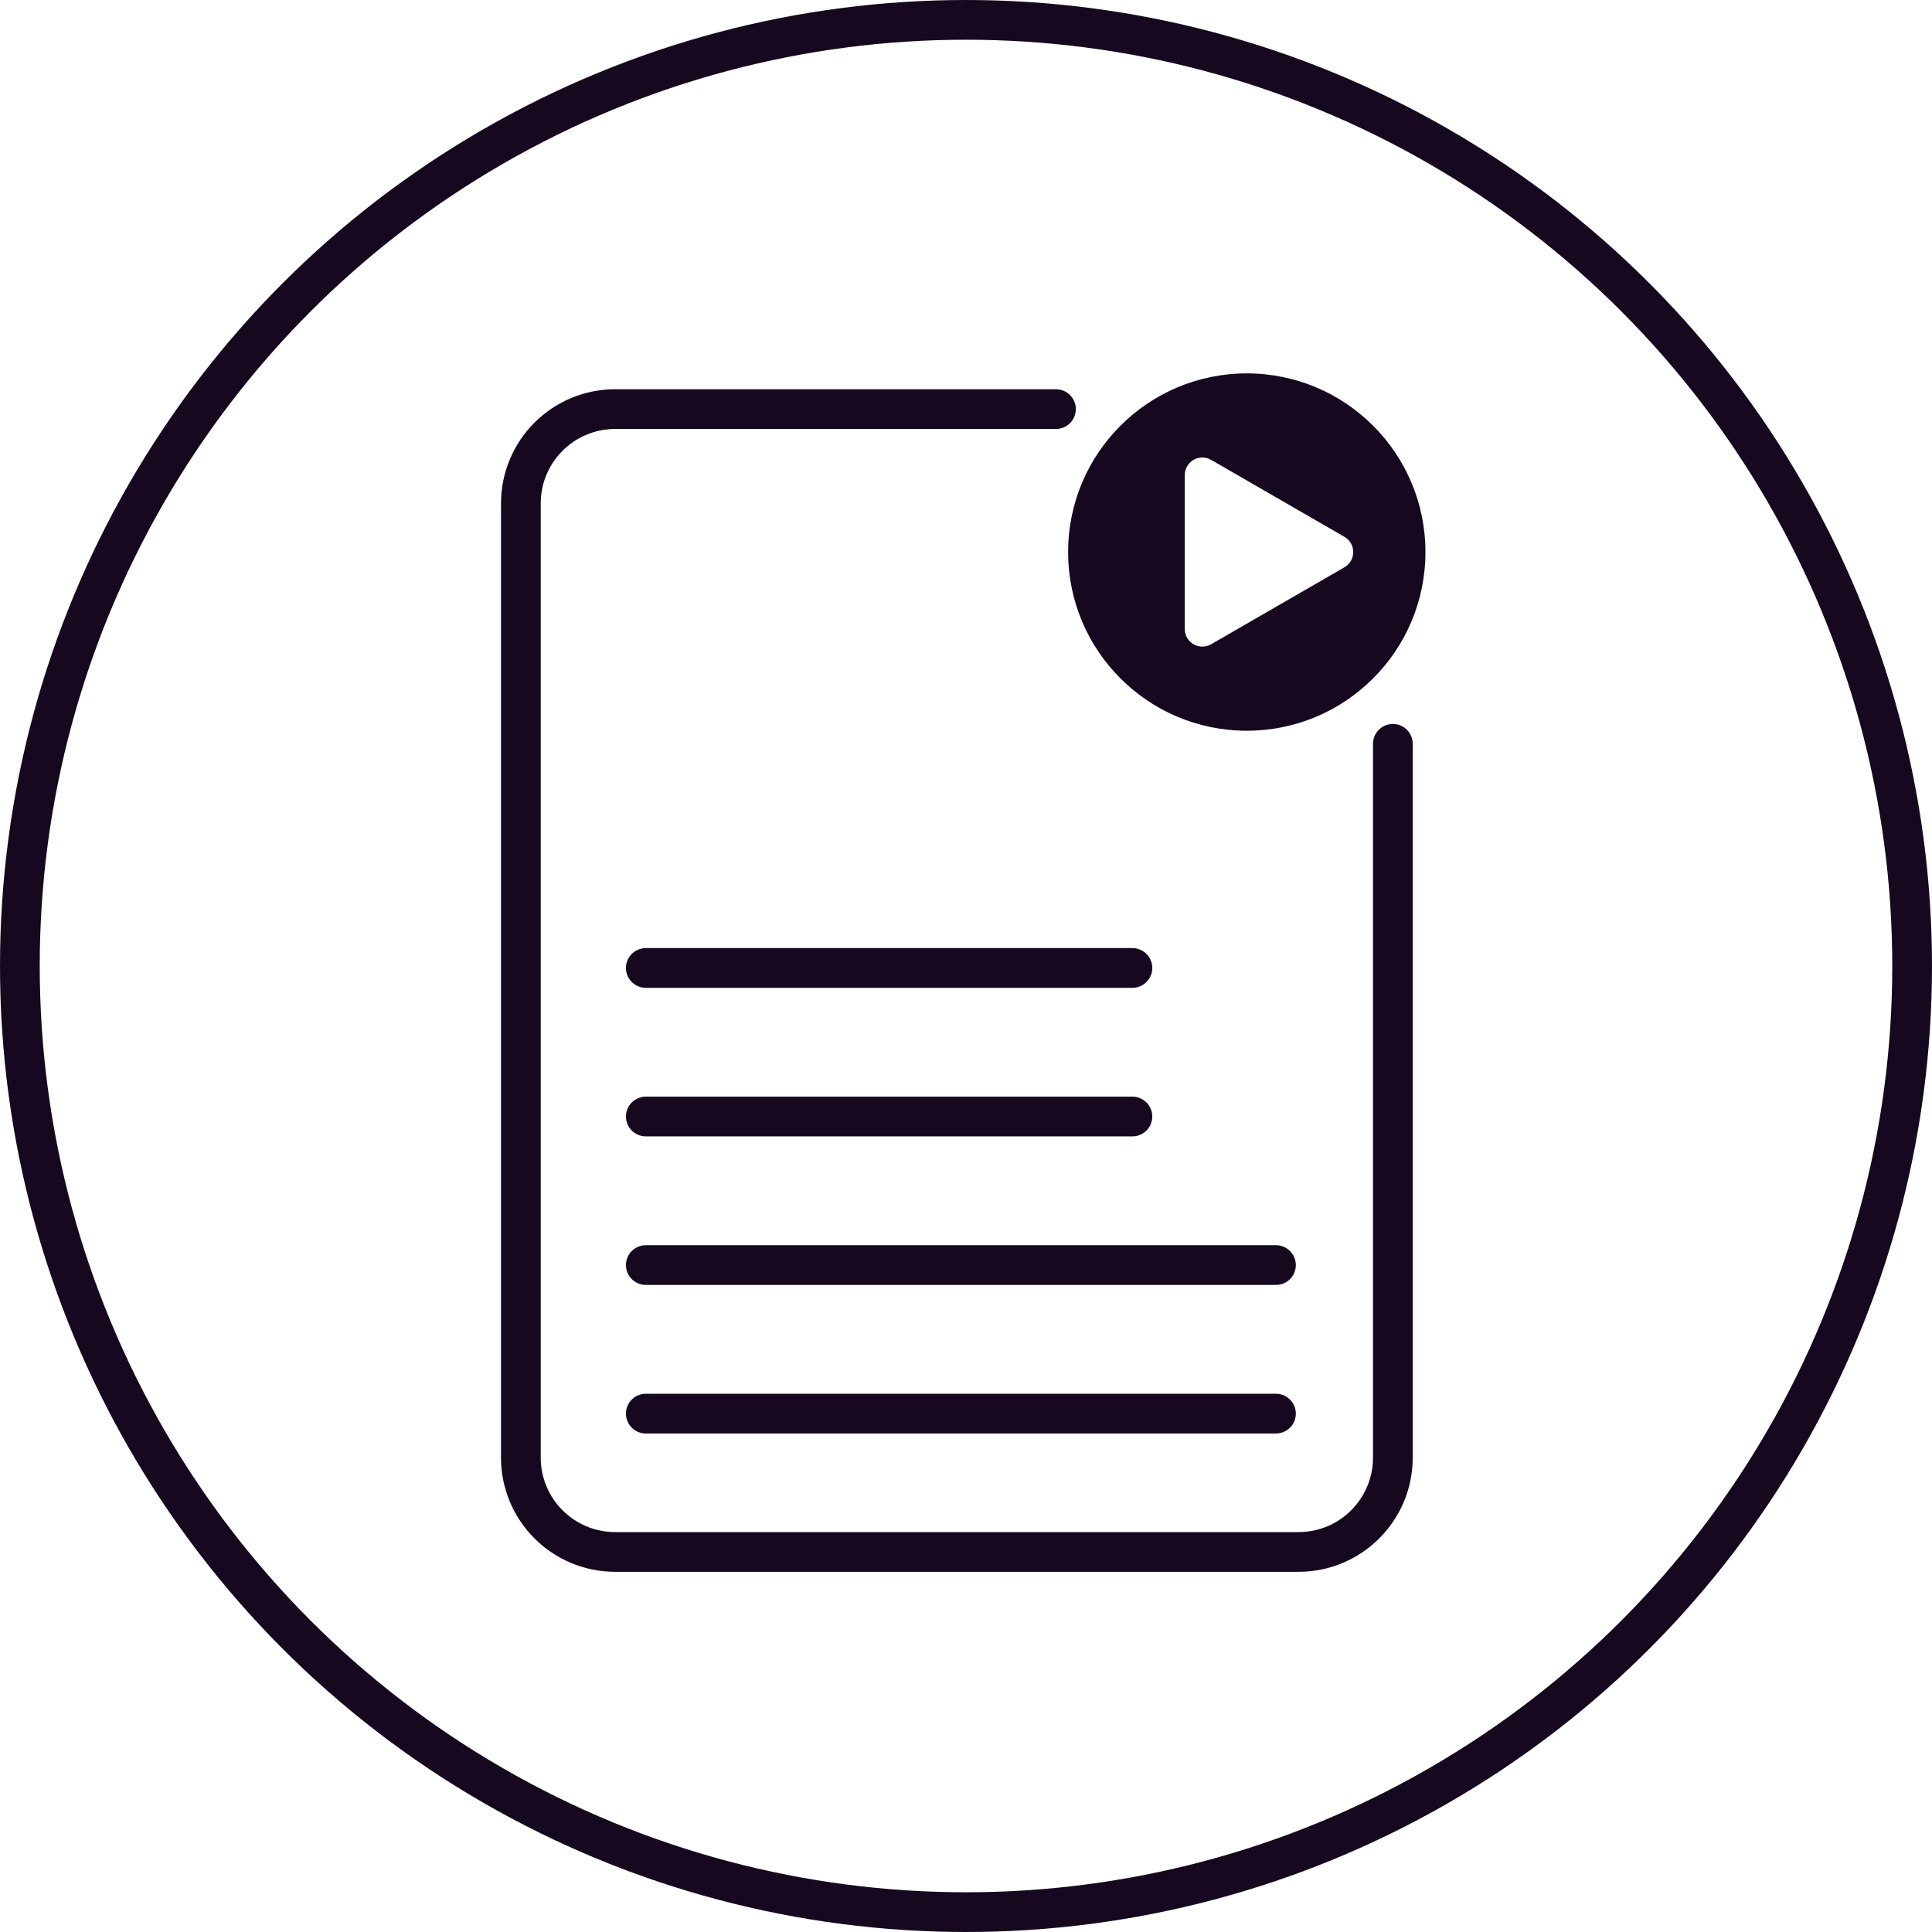 <?xml version="1.0" encoding="UTF-8"?><svg id="b" xmlns="http://www.w3.org/2000/svg" viewBox="0 0 389.02 389.02"><defs><style>.d{fill:#16091f;}.e{stroke-linecap:round;}.e,.f{fill:none;stroke:#16091f;stroke-miterlimit:10;stroke-width:8px;}</style></defs><g id="c"><circle class="f" cx="194.51" cy="194.51" r="190.51"/><path class="d" d="M251.046,75.184c-19.869,0-35.976,16.107-35.976,35.977s16.107,35.977,35.976,35.977,35.976-16.107,35.976-35.977-16.107-35.977-35.976-35.977ZM270.706,114.229l-26.832,15.492c-2.362,1.364-5.315-.341-5.315-3.069v-30.983c0-2.728,2.953-4.433,5.315-3.069l26.832,15.492c2.362,1.364,2.362,4.774,0,6.138Z"/><path class="e" d="M280.461,149.77v143.729c0,10.49-8.504,18.995-18.995,18.995H123.874c-10.49,0-18.995-8.504-18.995-18.995V101.37c0-10.49,8.504-18.995,18.995-18.995h88.749"/><line class="e" x1="130.037" y1="194.905" x2="228.018" y2="194.905"/><line class="e" x1="130.037" y1="224.817" x2="228.018" y2="224.817"/><line class="e" x1="130.037" y1="254.729" x2="256.922" y2="254.729"/><line class="e" x1="130.037" y1="284.641" x2="256.922" y2="284.641"/></g></svg>